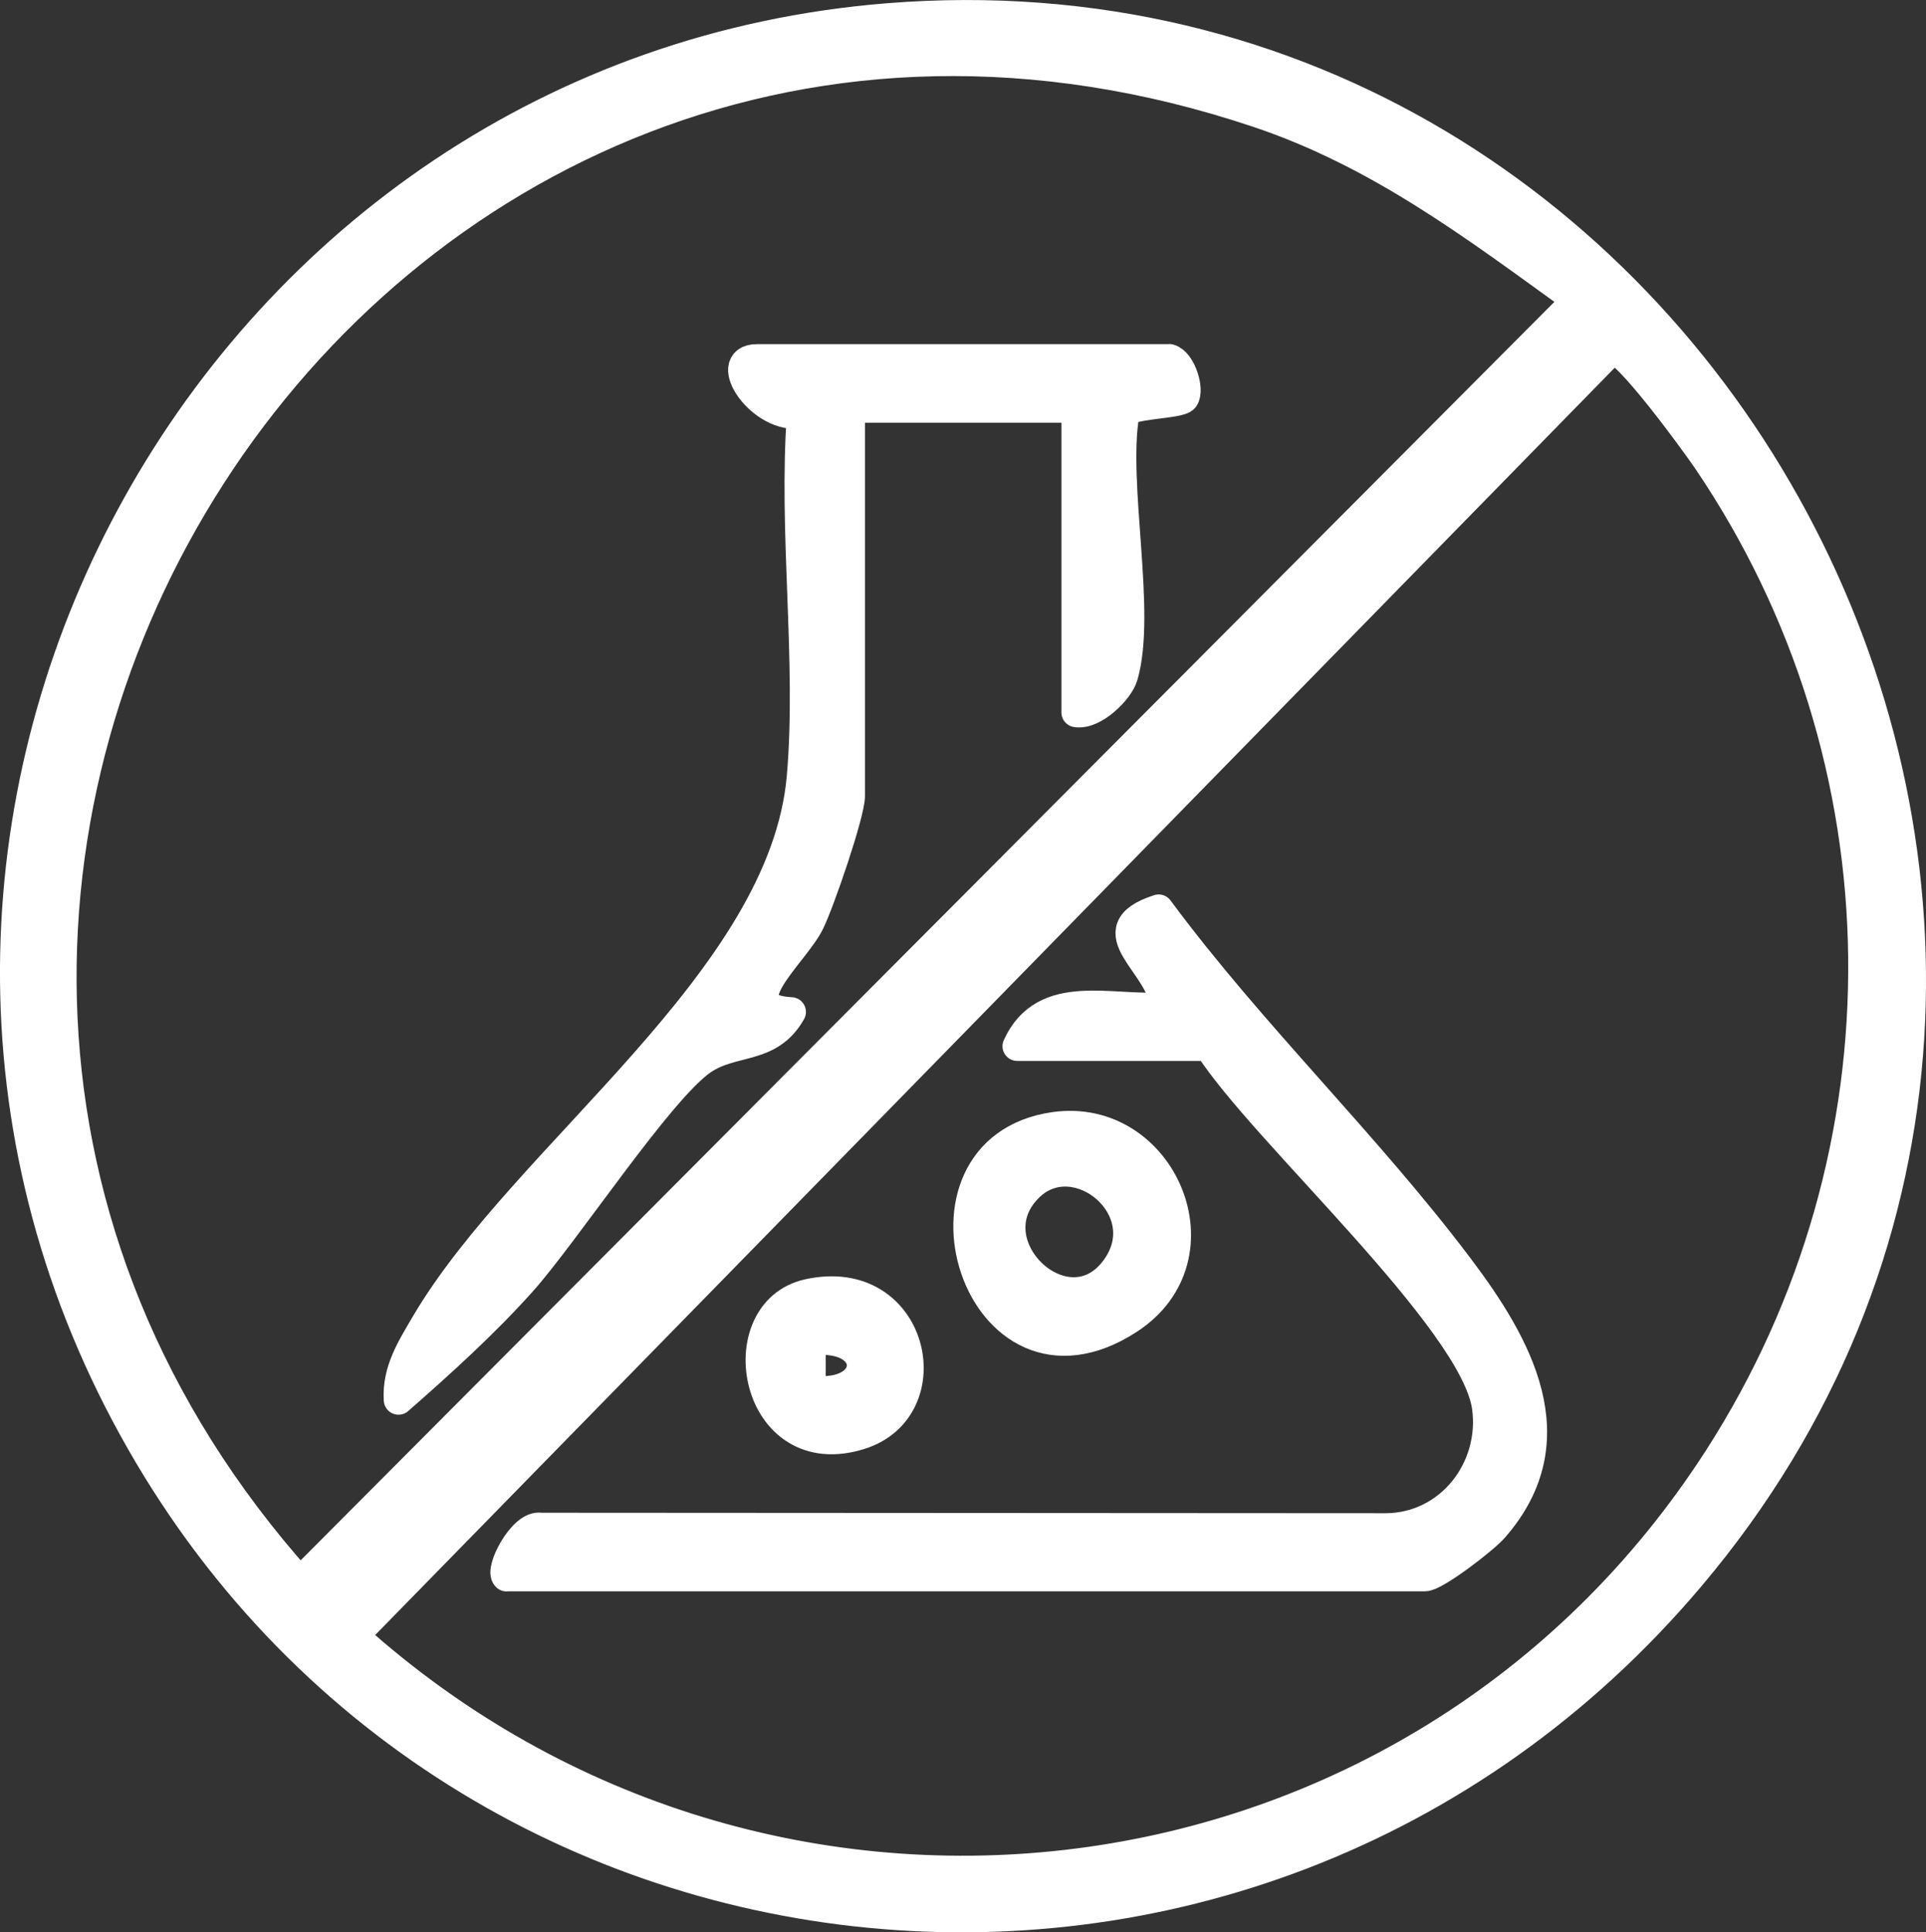 <svg viewBox="0 0 196.08 196.74" xmlns="http://www.w3.org/2000/svg" data-name="Layer 1" id="Layer_1">
  <rect x="0" y="0" width="196.08" height="196.74" fill="#333333" stroke="none"/>
  <defs>
    <style>
      .cls-1 {
        fill: #fff;
        stroke: #fff;
        stroke-linecap: round;
        stroke-linejoin: round;
        stroke-width: 3px;
      }
    </style>
  </defs>
  <path d="M90.36,1.83c84.37-6.8,136.48,93.89,81.71,158.71-44.88,53.13-128.52,43.78-160.03-17.99C-19.13,81.45,22.33,7.31,90.36,1.83ZM160.55,30.55c-10.37-7.49-20.11-14.91-32.46-19.05C37-19.06-32.46,90.61,30.54,161.06L160.55,30.55ZM164.13,35.56L36.02,166.55c42.23,37.97,108.18,29.77,138.95-18.11,20-31.11,19.56-71.09-1.19-101.64-1.22-1.79-8.31-11.54-9.66-11.24Z" class="cls-1"></path>
  <path d="M119.06,36.53c1.21.34,2.06,3.14,1.5,3.99-.45.67-5.88.58-6.06,1.59-1.24,7.17,1.75,20.21-.15,26.72-.42,1.44-3,4.01-4.79,3.71v-31h-23v39.5c0,1.79-3.09,10.79-4.12,12.88-1.58,3.23-8.45,8.77-1.89,9.11-2.23,3.96-5.93,2.76-9.07,4.93-4.39,3.03-13.91,17.57-18.41,22.59-3.81,4.25-8.21,8.23-12.5,11.99-.19-2.99,1.33-5.31,2.75-7.74,10.15-17.28,36.48-34.87,38.28-55.72,1.02-11.82-.88-24.99.02-36.97-4.05.74-8.28-5.57-4.56-5.57h42Z" class="cls-1"></path>
  <path d="M51.56,160.53c-.74-.67,1.67-5.36,3.49-5.01l86.05.05c6.51-.05,11.11-6.01,10.26-12.28-1.22-8.92-22.85-28.17-28.3-36.77h-19.5c2.78-6.12,9.63-3.54,15-4.01-.15-4.35-7.38-7.76-.6-9.94,9.4,12.71,21.1,23.89,30.58,36.48,5.94,7.88,11.42,17.48,3.56,26.5-1.04,1.2-5.98,4.97-7.03,4.97H51.56Z" class="cls-1"></path>
  <path d="M107.32,114.72c11.01-1.59,17.41,13.28,7.57,19.64-15.42,9.97-23.71-17.3-7.57-19.64ZM104.82,120.79c-6.12,5.81,3.88,15.24,8.81,8.31,4.31-6.06-4.05-12.84-8.81-8.31Z" class="cls-1"></path>
  <path d="M82.29,131.72c10.81-2.38,13.85,11.62,5.33,14.35-10.9,3.5-13.71-12.5-5.33-14.35ZM82.56,141.53c6.81.89,6.94-5.85,0-5.01v5.01Z" class="cls-1"></path>
</svg>